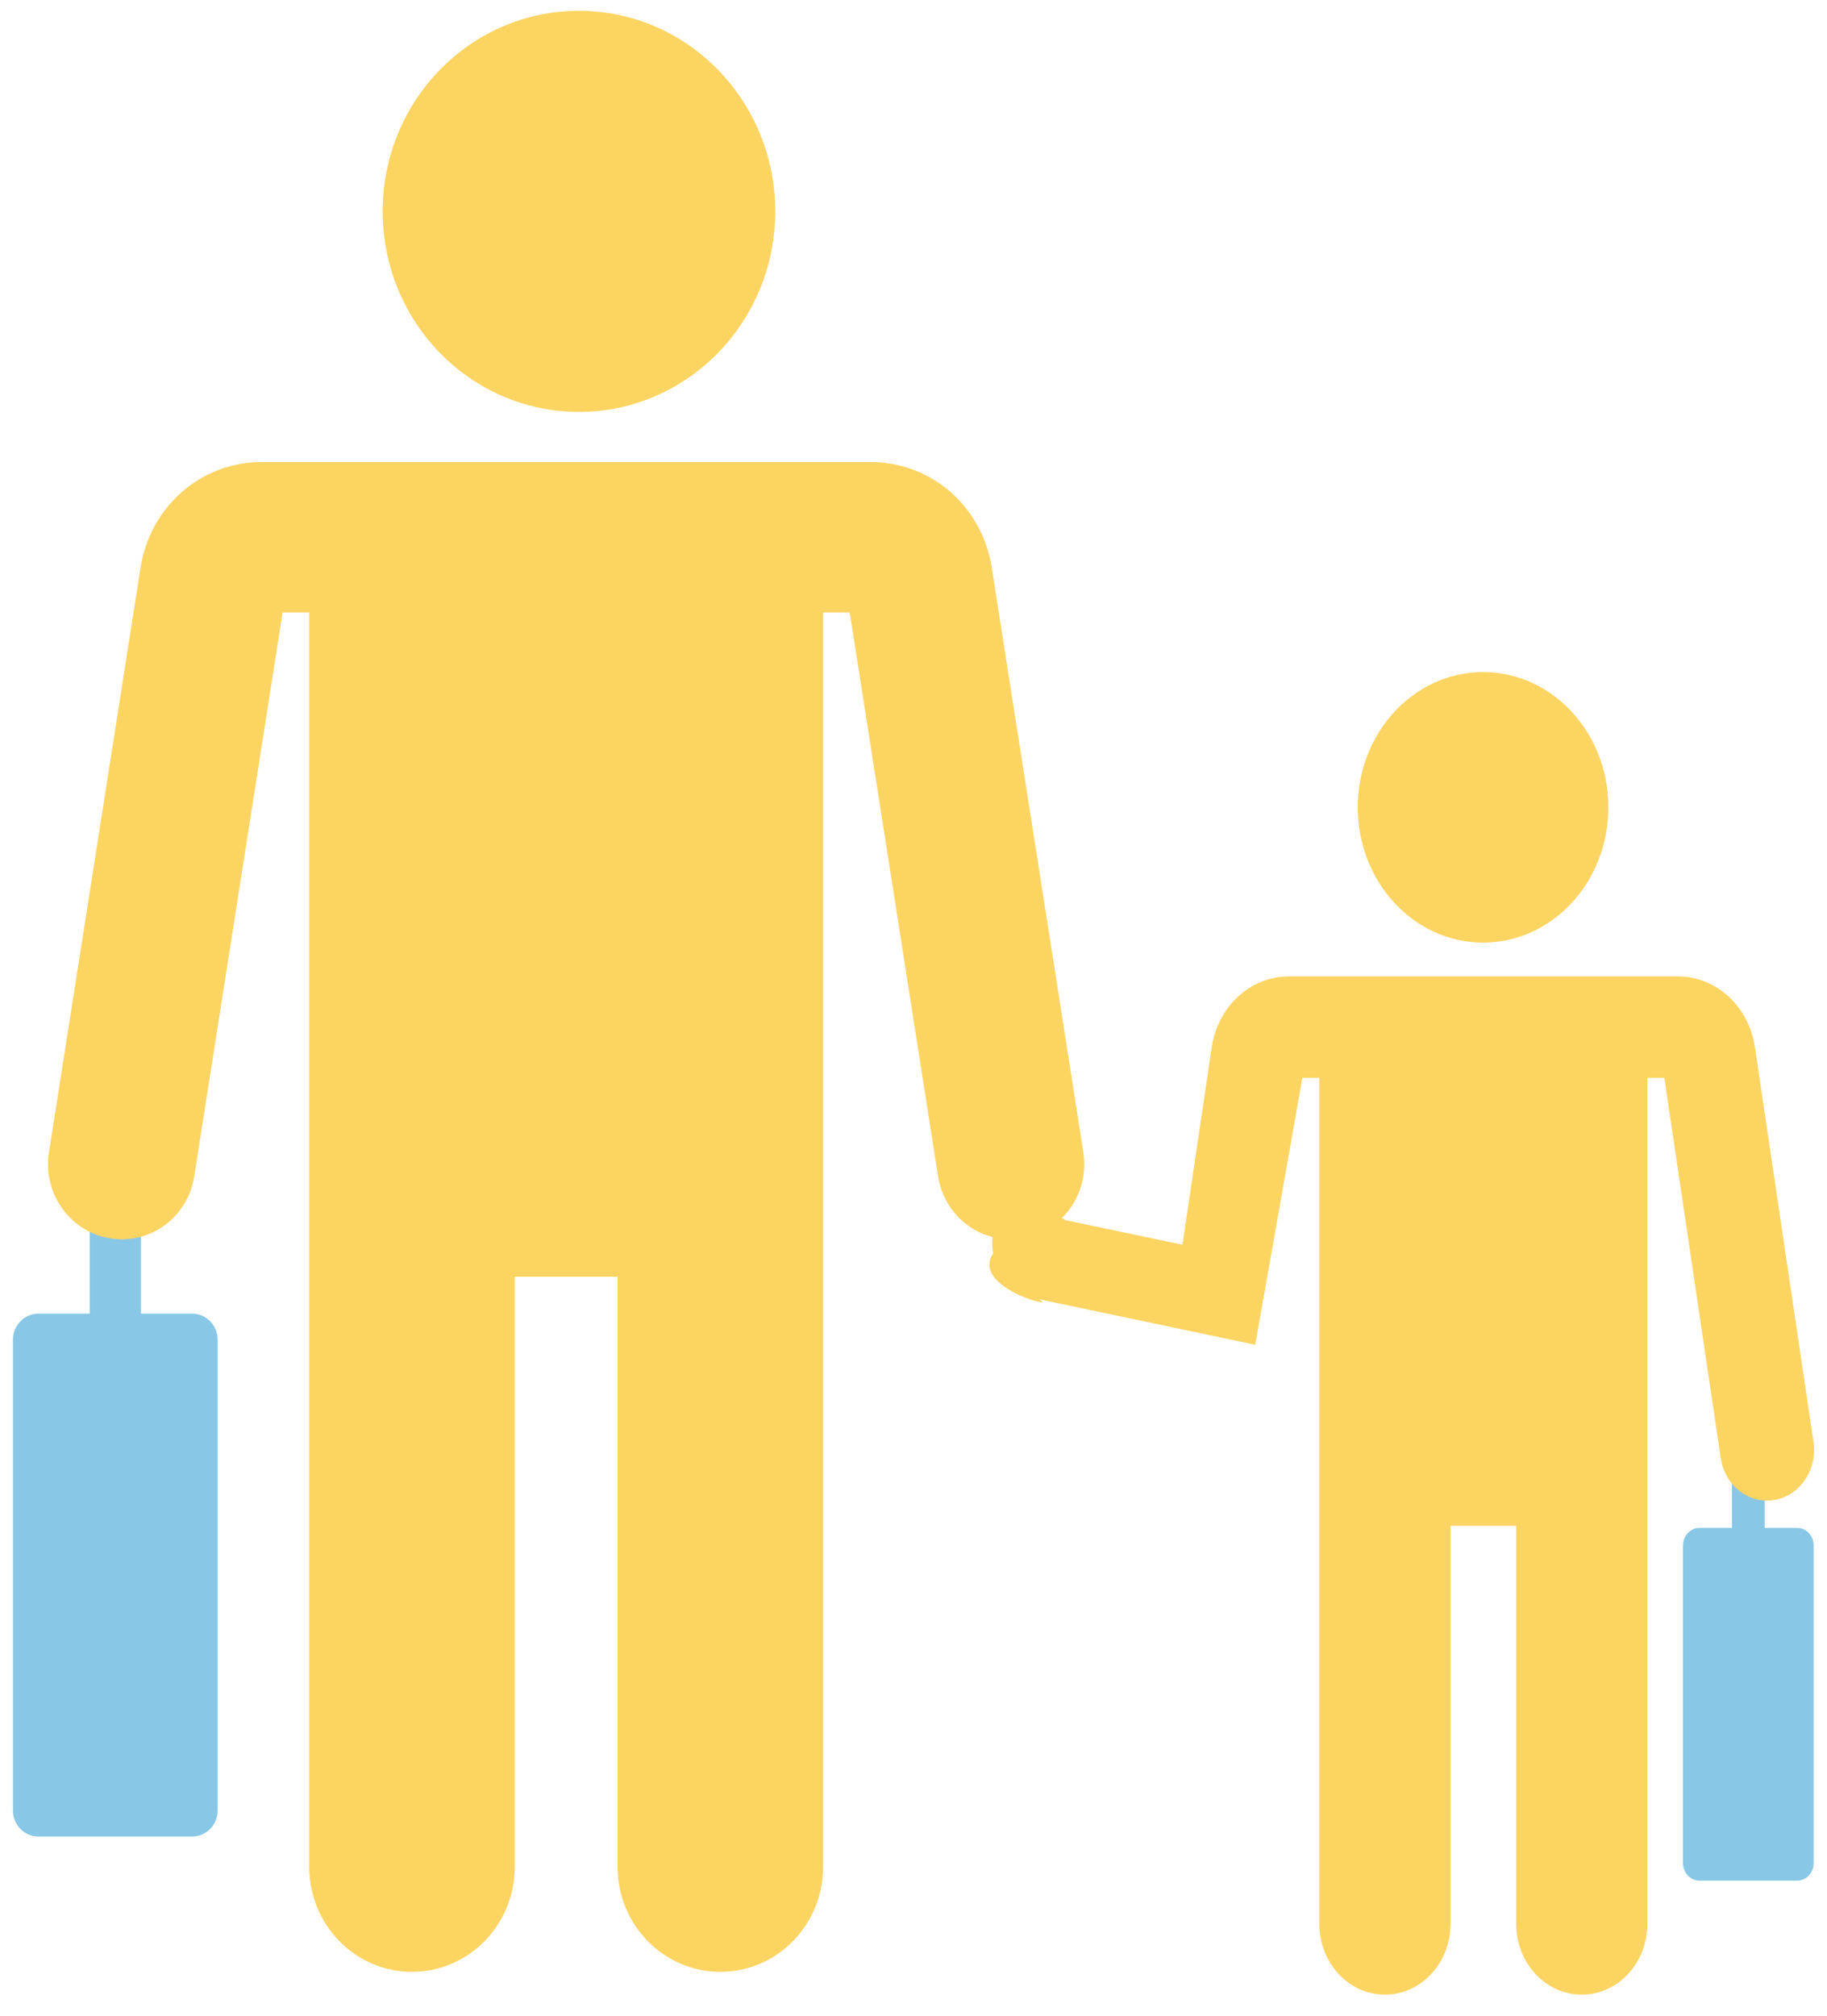 <svg width="68" height="75" viewBox="0 0 68 75" fill="none" xmlns="http://www.w3.org/2000/svg">
<path d="M1.905 0H0V6.687H1.905V0Z" transform="translate(5.244 44.257) scale(-1 1)" fill="#88C8E6"/>
<path d="M7.305 14.92C11.34 14.92 14.61 11.58 14.61 7.46C14.61 3.34 11.34 0 7.305 0C3.271 0 0 3.34 0 7.46C0 11.58 3.271 14.92 7.305 14.92Z" transform="translate(28.853 0.402) scale(-1 1)" fill="#FCD462"/>
<path d="M38.533 25.672L35.125 3.926C34.769 1.651 32.872 -5.13405e-07 30.616 -5.13405e-07H28.847H9.721H7.952C5.696 -5.13405e-07 3.8 1.651 3.443 3.926L0.035 25.672C-0.081 26.41 0.092 27.149 0.521 27.755C0.95 28.36 1.585 28.758 2.307 28.876C2.453 28.9 2.599 28.912 2.743 28.912C4.095 28.912 5.231 27.921 5.445 26.556L8.73 5.595H9.721V30.305V52.256C9.721 54.413 11.433 56.161 13.546 56.161C15.658 56.161 17.37 54.413 17.37 52.256V30.305H21.198V52.256C21.198 54.413 22.911 56.161 25.023 56.161C27.135 56.161 28.847 54.413 28.847 52.256V30.305V5.595H29.838L33.124 26.556C33.337 27.921 34.473 28.912 35.826 28.912C35.969 28.912 36.115 28.9 36.261 28.876C36.984 28.758 37.618 28.36 38.047 27.755C38.476 27.149 38.649 26.41 38.533 25.672Z" transform="translate(40.356 17.187) scale(-1 1)" fill="#FCD462"/>
<path d="M6.667 19.452H0.952C0.426 19.452 1.48962e-07 19.017 1.48962e-07 18.48V0.973C1.48962e-07 0.436 0.426 -7.606e-08 0.952 -7.606e-08H6.667C7.193 -7.606e-08 7.619 0.436 7.619 0.973V18.48C7.619 19.017 7.193 19.452 6.667 19.452Z" transform="translate(8.101 48.864) scale(-1 1)" fill="#88C8E6"/>
<path d="M1.216 0H0V4.51H1.216V0Z" transform="translate(64.464 53.729)" fill="#88C8E6"/>
<path d="M4.663 10.062C7.238 10.062 9.326 7.81 9.326 5.031C9.326 2.253 7.238 0 4.663 0C2.088 0 0 2.253 0 5.031C0 7.81 2.088 10.062 4.663 10.062Z" transform="translate(50.536 25)" fill="#FCD462"/>
<path d="M30.671 17.313L28.495 2.648C28.268 1.113 27.057 0 25.617 0H24.488H12.28H11.151C9.711 0 8.501 1.113 8.273 2.648L7.185 9.981L2.682 9.037C3.531 9.215 -0.287 7.765 0.137 10.309C-0.711 11.582 2.682 12.43 1.834 12.006L9.894 13.702L11.648 3.773H12.28V20.438V35.242C12.28 36.697 13.373 37.876 14.721 37.876C16.069 37.876 17.162 36.697 17.162 35.242V20.438H19.606V35.242C19.606 36.697 20.699 37.876 22.047 37.876C23.395 37.876 24.488 36.697 24.488 35.242V20.438V3.773H25.121L27.218 17.91C27.354 18.83 28.08 19.499 28.943 19.499C29.034 19.499 29.128 19.491 29.221 19.475C29.682 19.395 30.087 19.126 30.361 18.718C30.635 18.31 30.745 17.811 30.671 17.313Z" transform="translate(36.825 36.32)" fill="#FCD462"/>
<path d="M4.256 13.119H0.608C0.272 13.119 9.50825e-08 12.825 9.50825e-08 12.463V0.656C9.50825e-08 0.294 0.272 -5.12963e-08 0.608 -5.12963e-08H4.256C4.591 -5.12963e-08 4.863 0.294 4.863 0.656V12.463C4.863 12.825 4.591 13.119 4.256 13.119Z" transform="translate(62.64 56.836)" fill="#88C8E6"/>
</svg>
